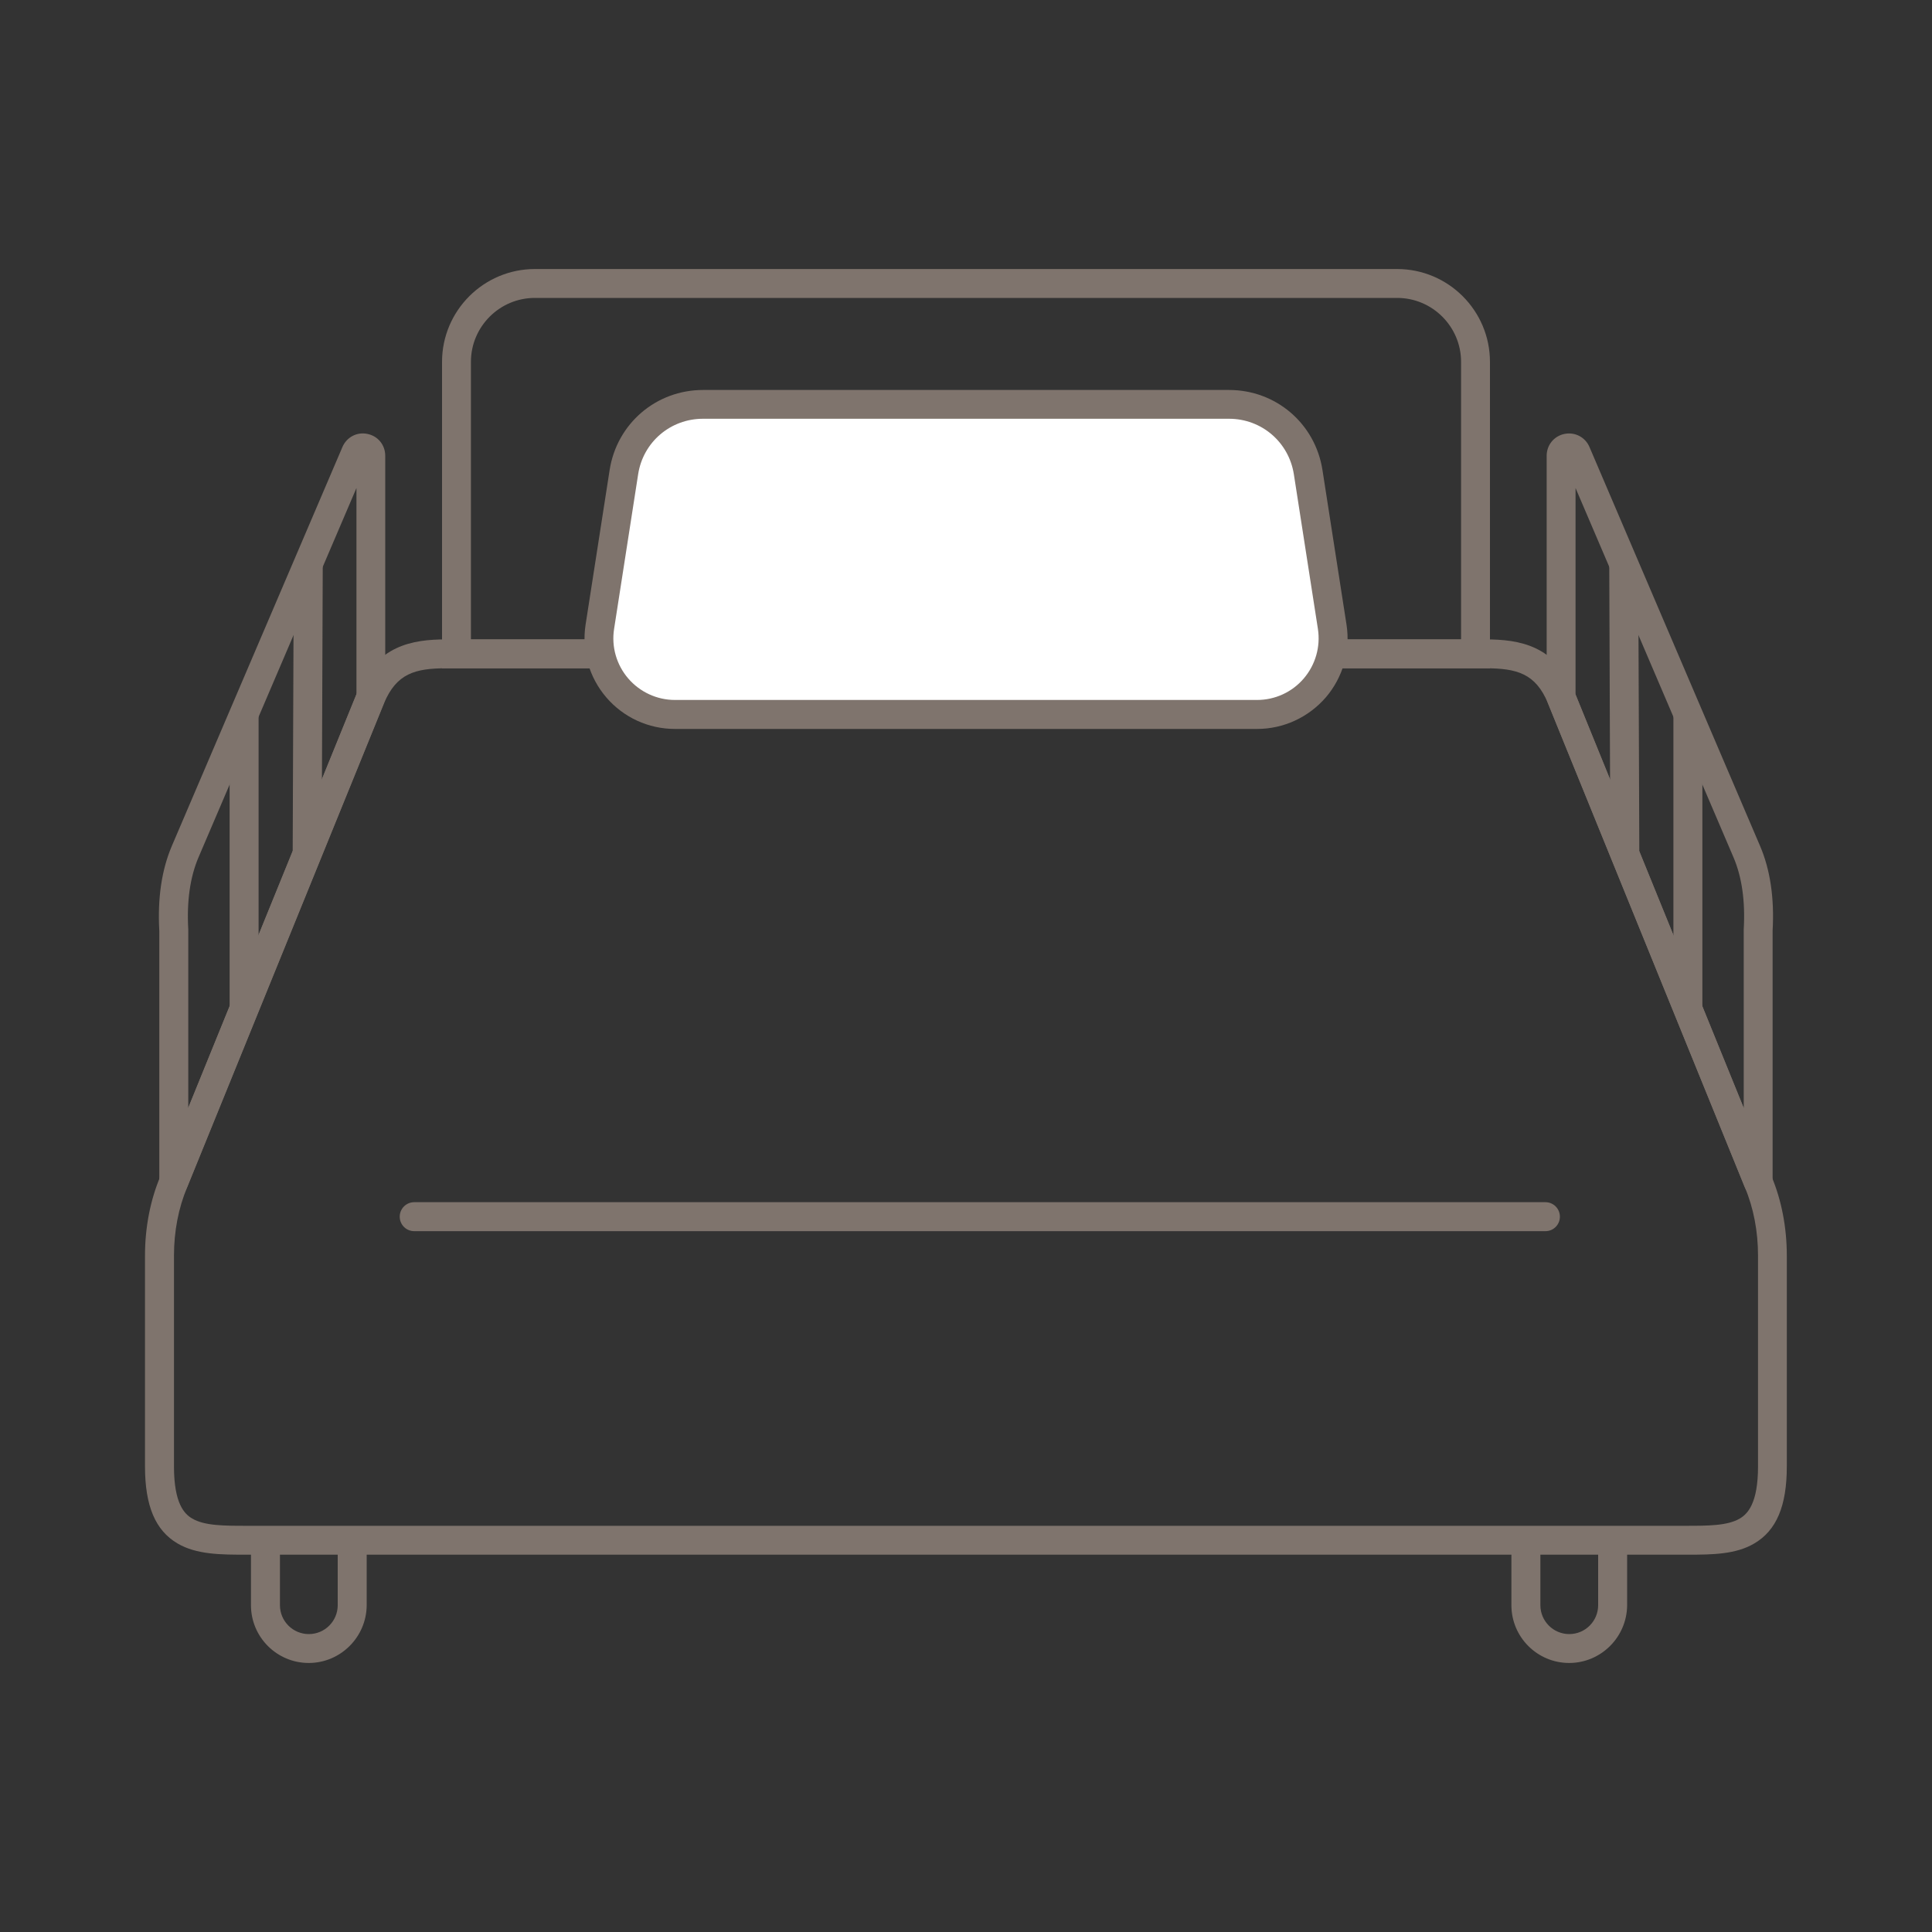 <?xml version="1.0" encoding="utf-8"?>
<!-- Generator: Adobe Illustrator 26.3.1, SVG Export Plug-In . SVG Version: 6.00 Build 0)  -->
<svg version="1.1" id="レイヤー_1" xmlns="http://www.w3.org/2000/svg" xmlns:xlink="http://www.w3.org/1999/xlink" x="0px"
	 y="0px" viewBox="0 0 200 200" style="enable-background:new 0 0 200 200;" xml:space="preserve">
<rect x="0" y="0" width="200" height="200" fill="#333333" stroke="none"/>
<style type="text/css">
	.st0{fill:#7F746D;}
	.st1{fill:#FFFFFF;}
</style>
<g>
	<path class="st0" d="M174.77,160.94c-0.1,0-0.19,0-0.29,0H25.52c-2.65,0-5.16,0-7.14-1.16c-2.3-1.35-3.37-3.89-3.37-7.98v-21.82
		c0-2.92,0.55-5.76,1.6-8.23l20.39-50.14c2.02-4.77,5.62-5.42,9.21-5.42h107.56c3.59,0,7.19,0.65,9.2,5.4l20.41,50.17
		c1.04,2.46,1.59,5.31,1.59,8.22v21.82c0,4.1-1.07,6.63-3.37,7.98C179.71,160.9,177.31,160.94,174.77,160.94z M25.82,157.95h148.66
		c2.33,0,4.34,0,5.62-0.75c0.81-0.48,1.89-1.56,1.89-5.4v-21.82c0-2.52-0.47-4.96-1.36-7.06l-0.01-0.02l-20.4-50.16
		c-1.27-3-3.17-3.56-6.44-3.56H46.22c-3.27,0-5.16,0.55-6.45,3.58L19.38,122.9c-0.9,2.12-1.37,4.56-1.37,7.08v21.82
		c0,3.85,1.08,4.93,1.89,5.4c1.28,0.75,3.29,0.75,5.62,0.75H25.82z"/>
	<path class="st0" d="M154.24,69.18H45.76V37.46c0-5.3,4.31-9.61,9.61-9.61h89.26c5.3,0,9.61,4.31,9.61,9.61V69.18z M48.75,66.19
		h102.5V37.46c0-3.65-2.97-6.62-6.62-6.62H55.37c-3.65,0-6.62,2.97-6.62,6.62V66.19z"/>
	<path class="st0" d="M159.99,127.45H42.88c-0.83,0-1.5-0.67-1.5-1.5c0-0.83,0.67-1.5,1.5-1.5h117.1c0.83,0,1.5,0.67,1.5,1.5
		C161.48,126.78,160.81,127.45,159.99,127.45z"/>
	<path class="st0" d="M31.96,172.15c-3.3,0-5.98-2.68-5.98-5.98v-5.53c0-0.83,0.67-1.5,1.5-1.5c0.83,0,1.5,0.67,1.5,1.5v5.53
		c0,1.65,1.34,2.99,2.99,2.99c1.65,0,2.99-1.34,2.99-2.99v-5.53c0-0.83,0.67-1.5,1.5-1.5s1.5,0.67,1.5,1.5v5.53
		C37.94,169.47,35.25,172.15,31.96,172.15z"/>
	<path class="st0" d="M162.44,172.15c-3.3,0-5.98-2.68-5.98-5.98v-5.53c0-0.83,0.67-1.5,1.5-1.5s1.5,0.67,1.5,1.5v5.53
		c0,1.65,1.34,2.99,2.99,2.99c1.65,0,2.99-1.34,2.99-2.99v-5.53c0-0.83,0.67-1.5,1.5-1.5s1.5,0.67,1.5,1.5v5.53
		C168.42,169.47,165.73,172.15,162.44,172.15z"/>
	<g>
		<path class="st0" d="M182,123.83c-0.6,0-1.15-0.36-1.38-0.93l-20.4-50.16c-0.07-0.18-0.11-0.37-0.11-0.56V47.18
			c0-1.11,0.76-2.04,1.84-2.26c1.09-0.22,2.15,0.33,2.59,1.35l17.66,41.3c1.05,2.45,1.49,5.4,1.3,8.76v25.99
			c0,0.72-0.51,1.33-1.21,1.47C182.2,123.82,182.1,123.83,182,123.83z M163.1,71.88l17.41,42.81V96.3c0-0.03,0-0.06,0-0.09
			c0.17-2.91-0.19-5.43-1.06-7.46L163.1,50.52V71.88z"/>
		<path class="st0" d="M168.2,89.46c-0.82,0-1.49-0.67-1.5-1.49l-0.11-29.26c0-0.83,0.66-1.5,1.49-1.5c0,0,0,0,0.01,0
			c0.82,0,1.49,0.67,1.5,1.49l0.11,29.26C169.7,88.78,169.03,89.46,168.2,89.46C168.2,89.46,168.2,89.46,168.2,89.46z"/>
		<path class="st0" d="M174.73,105.51c-0.83,0-1.5-0.67-1.5-1.5V74.07c0-0.83,0.67-1.5,1.5-1.5c0.83,0,1.5,0.67,1.5,1.5v29.95
			C176.23,104.84,175.56,105.51,174.73,105.51z"/>
	</g>
	<g>
		<path class="st0" d="M17.99,123.83c-0.1,0-0.19-0.01-0.29-0.03c-0.7-0.14-1.21-0.75-1.21-1.47V96.34
			c-0.19-3.36,0.25-6.31,1.3-8.77l17.66-41.3c0.44-1.02,1.5-1.58,2.59-1.35c1.09,0.22,1.84,1.15,1.84,2.26v24.99
			c0,0.19-0.04,0.38-0.11,0.56l-20.4,50.16C19.14,123.47,18.59,123.83,17.99,123.83z M36.9,50.52L20.55,88.75
			c-0.87,2.04-1.23,4.55-1.06,7.46c0,0.03,0,0.06,0,0.09v18.39L36.9,71.88V50.52z"/>
		<path class="st0" d="M31.8,89.46C31.8,89.46,31.79,89.46,31.8,89.46c-0.83,0-1.5-0.68-1.5-1.5l0.11-29.26
			c0-0.82,0.67-1.49,1.5-1.49c0,0,0,0,0.01,0c0.83,0,1.49,0.68,1.49,1.5l-0.11,29.26C33.29,88.79,32.62,89.46,31.8,89.46z"/>
		<path class="st0" d="M25.27,105.51c-0.83,0-1.5-0.67-1.5-1.5V74.07c0-0.83,0.67-1.5,1.5-1.5c0.83,0,1.5,0.67,1.5,1.5v29.95
			C26.76,104.84,26.09,105.51,25.27,105.51z"/>
	</g>
	<g>
		<path class="st1" d="M130.13,73.96H69.87c-4.83,0-8.51-4.31-7.77-9.07l2.49-16.01c0.63-4.04,4.1-7.02,8.19-7.02h54.45
			c4.09,0,7.56,2.98,8.19,7.02l2.49,16.01C138.65,69.65,134.96,73.96,130.13,73.96z"/>
		<path class="st0" d="M130.13,75.46H69.87c-2.74,0-5.33-1.19-7.11-3.27c-1.78-2.08-2.56-4.82-2.14-7.53l2.49-16.01
			c0.75-4.8,4.81-8.28,9.67-8.28h54.45c4.86,0,8.92,3.48,9.67,8.28l2.49,16.01c0.42,2.71-0.36,5.45-2.14,7.53
			C135.46,74.26,132.87,75.46,130.13,75.46z M72.77,43.35c-3.37,0-6.2,2.42-6.71,5.75l-2.49,16.01c-0.29,1.84,0.25,3.71,1.46,5.12
			s2.98,2.23,4.84,2.23h60.26c1.86,0,3.63-0.81,4.84-2.23s1.74-3.28,1.46-5.12l-2.49-16.01c-0.52-3.33-3.34-5.75-6.71-5.75H72.77z"
			/>
	</g>
</g>
</svg>
